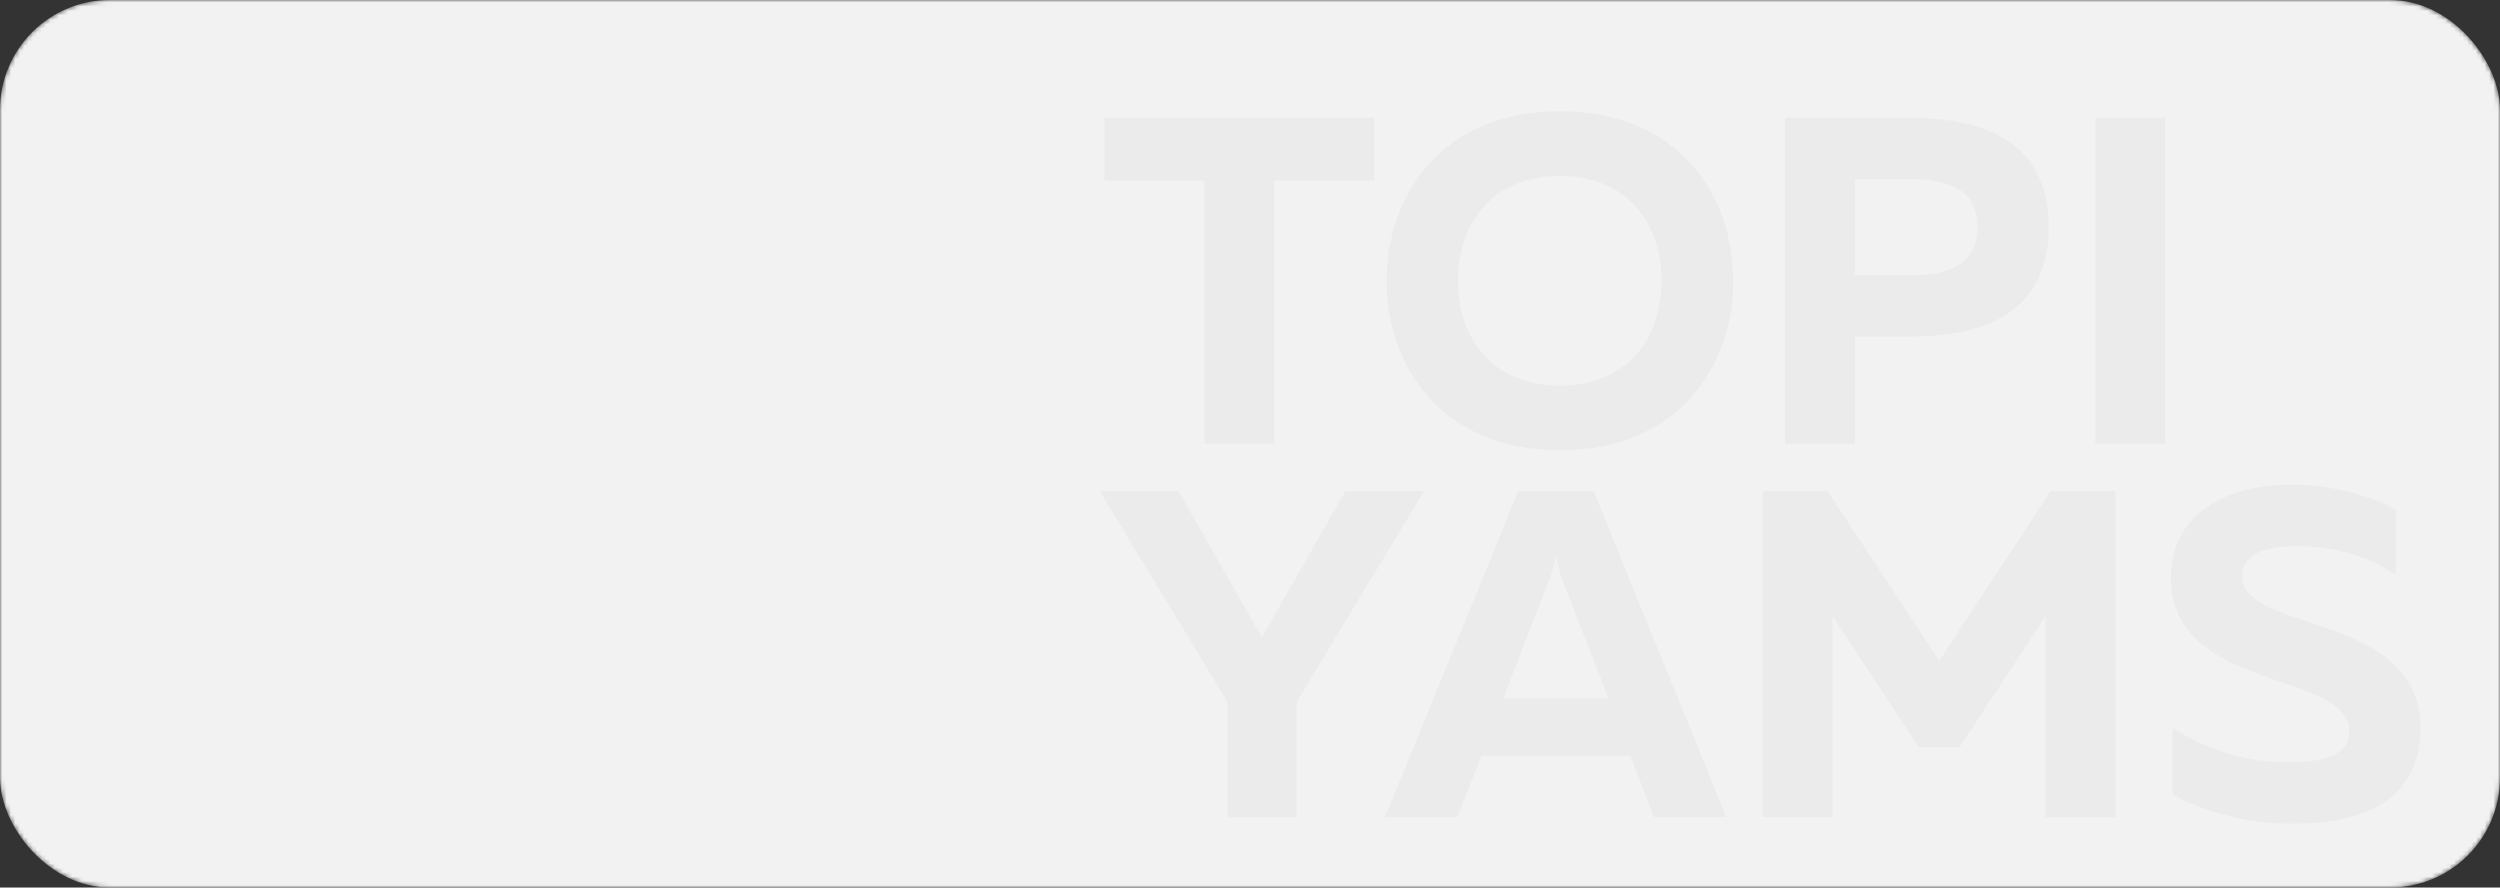 <?xml version="1.0" encoding="UTF-8"?> <svg xmlns="http://www.w3.org/2000/svg" width="569" height="202" viewBox="0 0 569 202" fill="none"><rect x="0" y="0" width="569" height="202" fill="#333333" stroke="none"/><mask id="mask0_966_1940" style="mask-type:alpha" maskUnits="userSpaceOnUse" x="0" y="0" width="569" height="202"><rect width="569" height="202" rx="25" fill="#F2F2F2"></rect></mask><g mask="url(#mask0_966_1940)"><rect width="569" height="202" rx="25" fill="#F2F2F2"></rect><path d="M251.378 26.8H312.752V41.11H289.962V101H274.168V41.11H251.378V26.8ZM315.615 63.9C315.615 43.76 328.759 25.316 355.047 25.316C381.335 25.316 394.479 43.76 394.479 63.9C394.479 84.04 381.335 102.484 355.047 102.484C328.759 102.484 315.615 84.04 315.615 63.9ZM378.155 63.9C378.155 50.862 370.417 40.05 355.047 40.05C339.571 40.05 331.833 50.862 331.833 63.9C331.833 76.938 339.571 87.75 355.047 87.75C370.417 87.75 378.155 76.938 378.155 63.9ZM406.288 26.8H434.272C452.186 26.8 466.284 32.524 466.284 51.71C466.284 70.896 452.186 76.62 434.272 76.62H422.188V101H406.288V26.8ZM450.066 51.71C450.066 42.912 443.176 40.792 435.014 40.792H422.188V62.628H435.014C443.176 62.628 450.066 60.402 450.066 51.71ZM476.886 26.8H492.786V101H476.886V26.8ZM295.156 186H279.362V159.712L250.318 111.8H268.232L287.206 145.084L306.18 111.8H324.094L295.156 159.712V186ZM331.652 186H315.222L345.538 111.8H362.71L392.92 186H376.49L371.084 172.114H337.164L331.652 186ZM352.428 132.364L342.146 158.97H366.102L355.714 132.364C355.184 130.88 354.654 129.396 354.124 126.534C353.594 129.396 353.064 130.88 352.428 132.364ZM466.724 111.8H481.458V186H465.558V140.314L445.948 170.1H436.726L417.116 140.208V186H401.216V111.8H415.95L441.39 150.384L466.724 111.8ZM494.096 131.41C494.096 117.1 506.604 110.316 521.232 110.316C530.03 110.316 538.934 112.436 545.294 116.04V130.88C539.04 126.428 530.666 124.202 522.398 124.308C514.342 124.414 510.314 126.64 510.314 131.198C510.314 144.024 550.912 139.254 550.912 165.648C550.912 182.29 537.556 187.484 521.974 187.484C511.692 187.484 502.152 185.046 494.52 180.806V165.648C503 171.266 512.328 173.492 520.808 173.492C529.394 173.492 534.694 171.69 534.694 166.39C534.694 152.504 494.096 157.698 494.096 131.41Z" fill="#EBEBEB"></path></g></svg> 